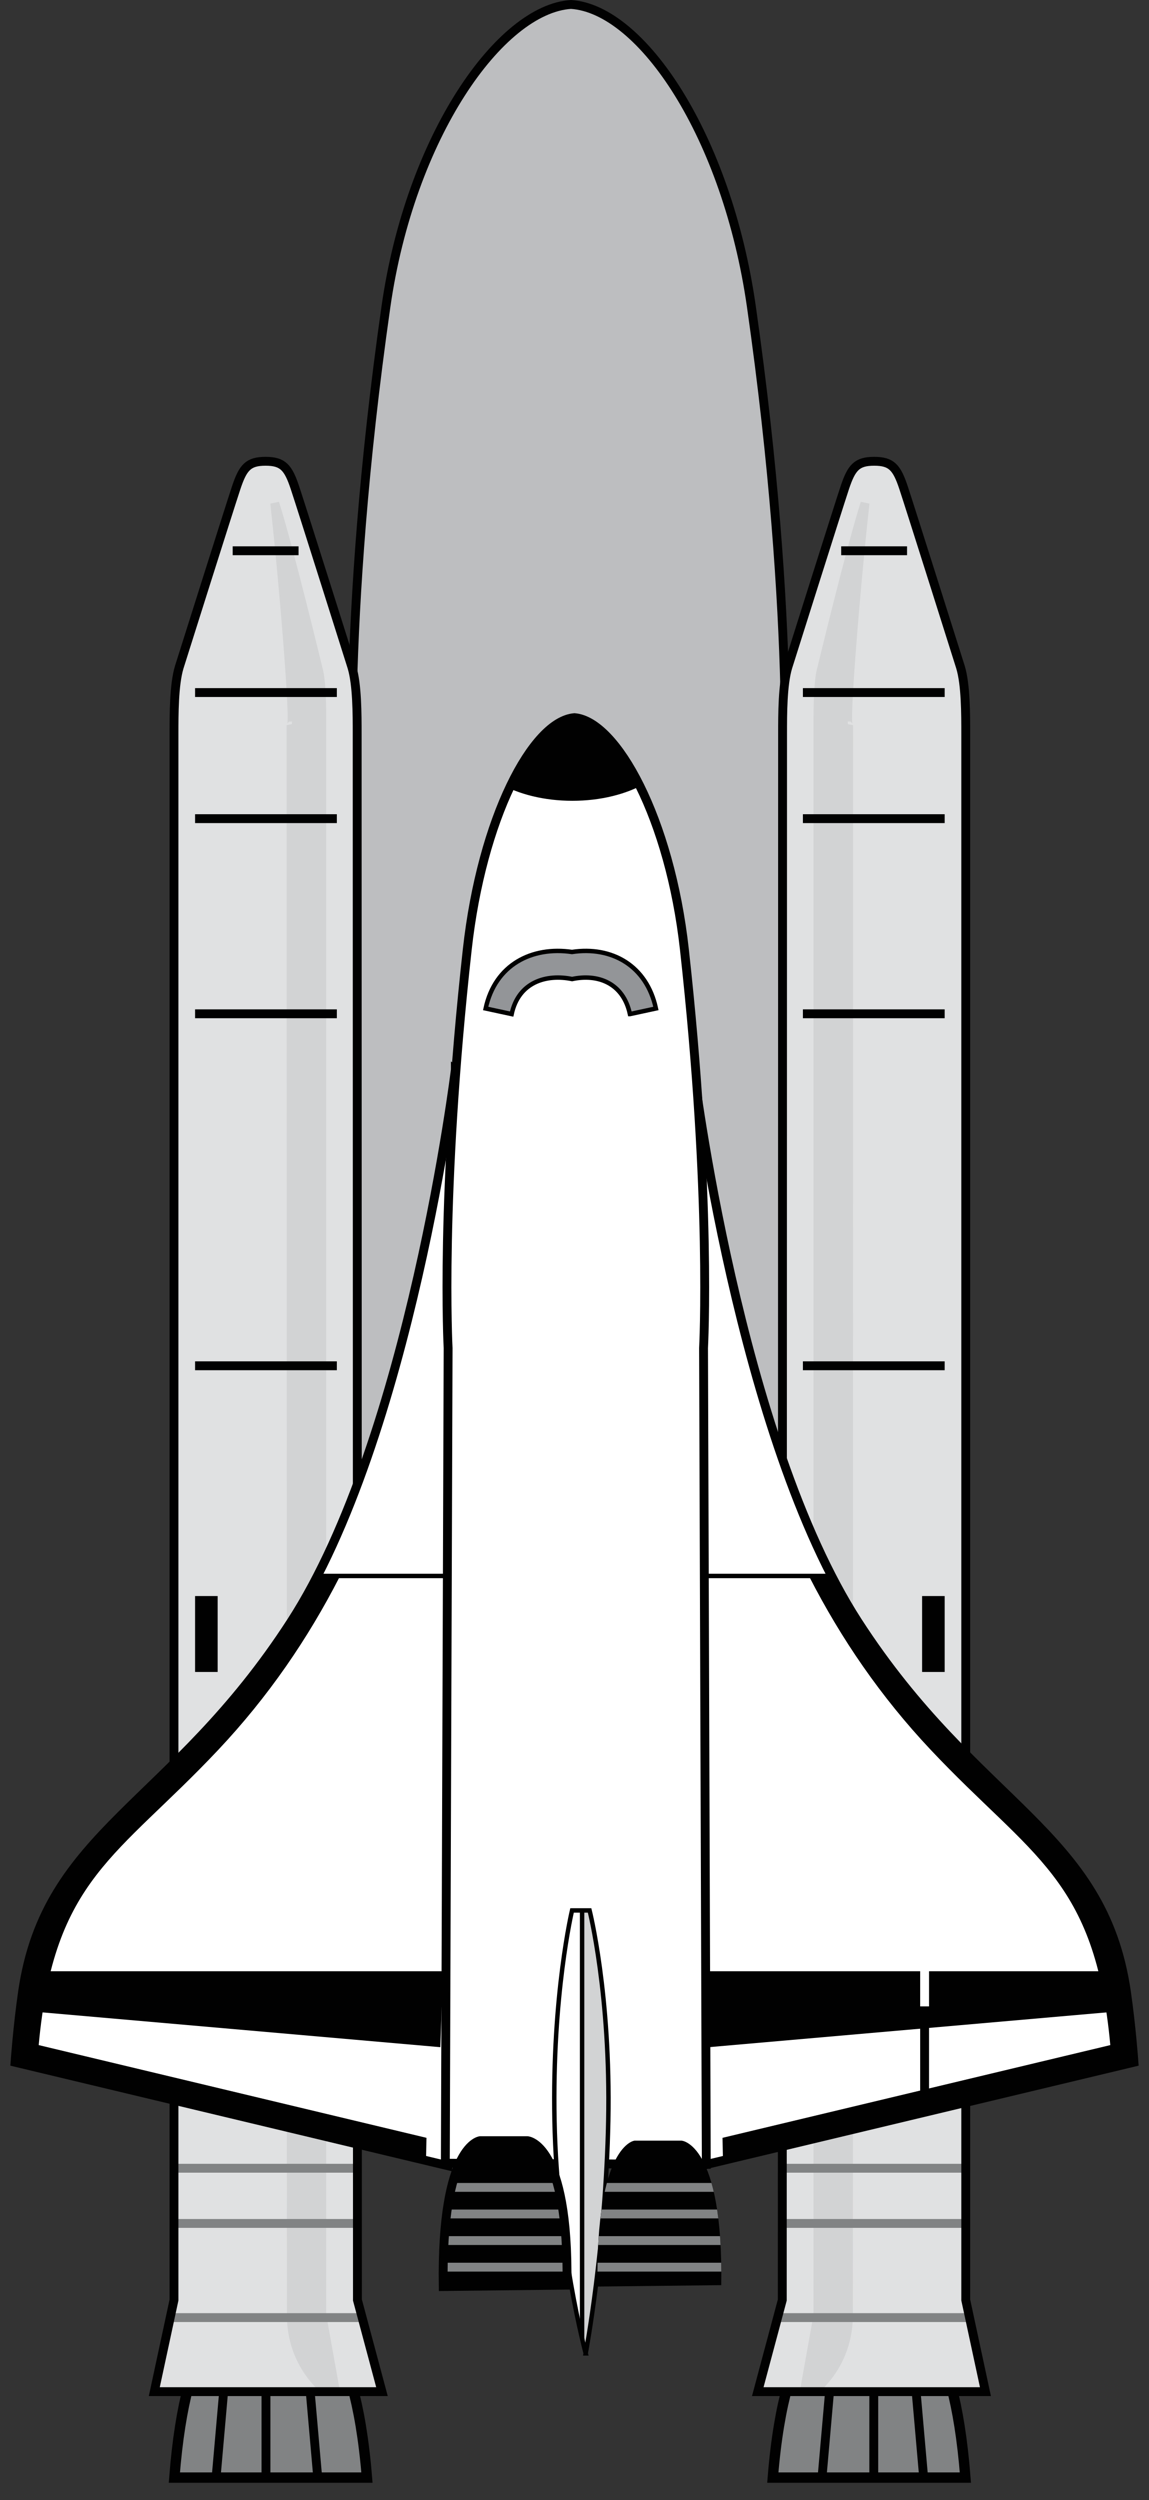 <?xml version="1.0"?><svg width="311.226" height="677.024" xmlns="http://www.w3.org/2000/svg" xmlns:xlink="http://www.w3.org/1999/xlink">
 <rect width="100%" height="100%" fill="#333333" stroke="none"/>
 <title>NASA Space shuttle</title>
 <g>
  <title>Layer 1</title>
  <g id="svg_1">
   <g id="svg_2">
    <g id="svg_3">
     <path id="svg_4" d="m94.568,511.61l1.246,-287.987c0,0 -3.743,-53.368 8.733,-140.631c6.588,-46.103 30.91,-80.538 50.111,-81.789c19.199,1.251 42.275,35.686 48.863,81.789c12.479,87.263 8.732,140.631 8.732,140.631l1.248,287.987l-118.933,0z" fill="#BDBEC0"/>
    </g>
   </g>
   <g id="svg_5">
    <g id="svg_6">
     <path id="svg_7" d="m94.568,511.61l1.246,-287.987c0,0 -3.743,-53.368 8.733,-140.631c6.588,-46.103 30.91,-80.538 50.111,-81.789c19.199,1.251 42.275,35.686 48.863,81.789c12.479,87.263 8.732,140.631 8.732,140.631l1.248,287.987l-118.933,0z" stroke-miterlimit="3.864" stroke-width="2.401" stroke="#010101" fill="none"/>
    </g>
   </g>
   <g id="svg_8">
    <g id="svg_9">
     <g id="XMLID_49_">
      <path id="svg_10" d="m209.328,670.913c3.43,-42.637 16.322,-43.336 16.322,-43.336l20.619,0c0,0 11.967,1.354 15.221,43.336l-52.162,0" fill="#818384"/>
     </g>
    </g>
    <g id="svg_11">
     <g id="svg_12">
      <g id="svg_13">
       <defs>
        <path d="m209.328,670.913c3.43,-42.637 16.322,-43.336 16.322,-43.336l20.619,0c0,0 11.967,1.354 15.221,43.336l-52.162,0" id="XMLID_141_"/>
       </defs>
       <clipPath id="XMLID_181_">
        <use id="svg_14" xlink:href="#XMLID_141_"/>
       </clipPath>
       <g id="svg_15" clip-path="url(#XMLID_181_)">
        <g id="svg_16">
         <path id="svg_17" d="m247.773,643.381l2.895,32.967m-25.534,-33.644l-2.897,32.965m14.441,-31.606l0,32.961" stroke-miterlimit="3.864" stroke-width="2.401" stroke="#010101" fill="none"/>
        </g>
       </g>
      </g>
     </g>
    </g>
   </g>
   <g id="svg_18">
    <g id="svg_19">
     <path id="svg_20" d="m209.328,670.913c3.43,-42.637 16.322,-43.336 16.322,-43.336l20.619,0c0,0 11.967,1.354 15.221,43.336l-52.162,0z" stroke-miterlimit="3.864" stroke-width="2.804" stroke="#010101" fill="none"/>
    </g>
   </g>
   <g id="svg_21">
    <g id="svg_22">
     <g id="XMLID_51_">
      <path id="svg_23" d="m266.925,647.639l-61.672,0l6.642,-24.812c0,0 0.078,-418.506 0.078,-423.997c0,-5.488 0,-13.449 1.422,-18.154c0,0 13.594,-43.106 15.422,-48.594c1.832,-5.491 3.263,-7.172 7.972,-7.172c4.705,0 6.129,1.681 7.959,7.172c1.825,5.488 15.422,48.594 15.422,48.594c1.42,4.705 1.42,12.666 1.42,18.154c0,5.491 0,423.997 0,423.997l5.335,24.812" fill="#E0E1E2"/>
     </g>
    </g>
    <g id="svg_24">
     <g id="svg_25">
      <g id="svg_26">
       <defs>
        <path d="m266.925,647.639l-61.672,0l6.642,-24.812c0,0 0.078,-418.506 0.078,-423.997c0,-5.488 0,-13.449 1.422,-18.154c0,0 13.594,-43.106 15.422,-48.594c1.832,-5.491 3.263,-7.172 7.972,-7.172c4.705,0 6.129,1.681 7.959,7.172c1.825,5.488 15.422,48.594 15.422,48.594c1.42,4.705 1.42,12.666 1.42,18.154c0,5.491 0,423.997 0,423.997l5.335,24.812" id="XMLID_143_"/>
       </defs>
       <clipPath id="XMLID_182_">
        <use id="svg_27" xlink:href="#XMLID_143_"/>
       </clipPath>
       <g id="svg_28" clip-path="url(#XMLID_182_)">
        <g id="svg_29">
         <path id="svg_30" d="m229.811,626.903l0.071,-430.531c0,0 -0.635,1.532 0,-9.512c0.582,-9.981 2.324,-31.507 4.425,-50.614c-3.781,11.78 -11.772,44.918 -11.772,44.918c-0.353,1.224 -0.646,3.392 -0.812,6.414c-0.173,3.085 -0.166,6.261 -0.166,8.85l0,430.477l-4.074,22.771c-0.003,-0.002 12.328,-6.972 12.328,-22.773z" fill="#D2D3D4"/>
        </g>
       </g>
      </g>
     </g>
    </g>
    <g id="svg_31">
     <g id="svg_32">
      <g id="svg_33">
       <defs>
        <path d="m266.925,647.639l-61.672,0l6.642,-24.812c0,0 0.078,-418.506 0.078,-423.997c0,-5.488 0,-13.449 1.422,-18.154c0,0 13.594,-43.106 15.422,-48.594c1.832,-5.491 3.263,-7.172 7.972,-7.172c4.705,0 6.129,1.681 7.959,7.172c1.825,5.488 15.422,48.594 15.422,48.594c1.42,4.705 1.42,12.666 1.42,18.154c0,5.491 0,423.997 0,423.997l5.335,24.812" id="XMLID_145_"/>
       </defs>
       <clipPath id="XMLID_183_">
        <use id="svg_34" xlink:href="#XMLID_145_"/>
       </clipPath>
       <g id="svg_35" clip-path="url(#XMLID_183_)">
        <g id="svg_36">
         <path id="svg_37" d="m229.811,626.903l0.071,-430.531c0,0 -0.635,1.532 0,-9.512c0.582,-9.981 2.324,-31.507 4.425,-50.614c-3.781,11.78 -11.772,44.918 -11.772,44.918c-0.353,1.224 -0.646,3.392 -0.812,6.414c-0.173,3.085 -0.166,6.261 -0.166,8.85l0,430.477l-4.074,22.771c-0.003,-0.002 12.328,-6.972 12.328,-22.773z" stroke-miterlimit="3.864" stroke-width="2.401" stroke="#D2D3D4" fill="none"/>
        </g>
       </g>
      </g>
     </g>
    </g>
    <g id="svg_38">
     <g id="svg_39">
      <g id="svg_40">
       <defs>
        <path d="m266.925,647.639l-61.672,0l6.642,-24.812c0,0 0.078,-418.506 0.078,-423.997c0,-5.488 0,-13.449 1.422,-18.154c0,0 13.594,-43.106 15.422,-48.594c1.832,-5.491 3.263,-7.172 7.972,-7.172c4.705,0 6.129,1.681 7.959,7.172c1.825,5.488 15.422,48.594 15.422,48.594c1.42,4.705 1.42,12.666 1.42,18.154c0,5.491 0,423.997 0,423.997l5.335,24.812" id="XMLID_147_"/>
       </defs>
       <clipPath id="XMLID_184_">
        <use id="svg_41" xlink:href="#XMLID_147_"/>
       </clipPath>
       <g id="svg_42" clip-path="url(#XMLID_184_)">
        <g id="svg_43">
         <path id="svg_44" d="m265.564,627.583l-58.273,0m58.273,-25.491l-58.273,0m57.598,-14.949l-58.274,0" stroke-miterlimit="3.864" stroke-width="2.401" stroke="#818384" fill="none"/>
        </g>
       </g>
      </g>
     </g>
    </g>
   </g>
   <g id="svg_45">
    <g id="svg_46">
     <path id="svg_47" d="m266.925,647.639l-61.672,0l6.642,-24.812c0,0 0.078,-418.506 0.078,-423.997c0,-5.488 0,-13.449 1.422,-18.154c0,0 13.594,-43.106 15.422,-48.594c1.832,-5.491 3.263,-7.172 7.972,-7.172c4.705,0 6.129,1.681 7.959,7.172c1.825,5.488 15.422,48.594 15.422,48.594c1.42,4.705 1.42,12.666 1.42,18.154c0,5.491 0,423.997 0,423.997l5.335,24.812z" stroke-miterlimit="3.864" stroke-width="2.401" stroke="#010101" fill="none"/>
    </g>
   </g>
   <g id="svg_48">
    <g id="svg_49">
     <g id="XMLID_53_">
      <path id="svg_50" d="m187.878,289.647c0,0 12.229,99.575 44.513,149.518c32.286,49.947 66.371,56.477 72.719,100.221c1.361,9.361 2.042,19.049 2.042,19.049l-117.23,28.029l-8.332,-292.737l6.288,-4.08" fill="#FFFFFF"/>
     </g>
    </g>
    <g id="svg_51">
     <g id="svg_52">
      <g id="svg_53">
       <defs>
        <path d="m187.878,289.647c0,0 12.229,99.575 44.513,149.518c32.286,49.947 66.371,56.477 72.719,100.221c1.361,9.361 2.042,19.049 2.042,19.049l-117.23,28.029l-8.332,-292.737l6.288,-4.08" id="XMLID_149_"/>
       </defs>
       <clipPath id="XMLID_185_">
        <use id="svg_54" xlink:href="#XMLID_149_"/>
       </clipPath>
       <g id="svg_55" clip-path="url(#XMLID_185_)">
        <g id="svg_56">
         <path id="svg_57" d="m196.033,594.795l115.191,-19.201l0,-60.311l-72.037,-88.211l-19.92,0c8.555,16.664 19.27,32.371 32.844,46.783c27.422,29.113 44.479,34.73 48.635,79.939l-105.041,25.111l0.328,15.89" fill="#010101"/>
        </g>
       </g>
      </g>
     </g>
    </g>
    <g id="svg_58">
     <g id="svg_59">
      <g id="svg_60">
       <defs>
        <path d="m187.878,289.647c0,0 12.229,99.575 44.513,149.518c32.286,49.947 66.371,56.477 72.719,100.221c1.361,9.361 2.042,19.049 2.042,19.049l-117.23,28.029l-8.332,-292.737l6.288,-4.08" id="XMLID_151_"/>
       </defs>
       <clipPath id="XMLID_186_">
        <use id="svg_61" xlink:href="#XMLID_151_"/>
       </clipPath>
       <g id="svg_62" clip-path="url(#XMLID_186_)">
        <g id="svg_63">
         <polyline id="svg_64" points="191.279,533.799 310.548,533.799 310.548,543.989 191.957,554.362 191.279,533.799                 " fill="#010101"/>
        </g>
       </g>
      </g>
     </g>
    </g>
    <g id="svg_65">
     <g id="svg_66">
      <g id="svg_67">
       <defs>
        <path d="m187.878,289.647c0,0 12.229,99.575 44.513,149.518c32.286,49.947 66.371,56.477 72.719,100.221c1.361,9.361 2.042,19.049 2.042,19.049l-117.23,28.029l-8.332,-292.737l6.288,-4.08" id="XMLID_153_"/>
       </defs>
       <clipPath id="XMLID_187_">
        <use id="svg_68" xlink:href="#XMLID_153_"/>
       </clipPath>
       <g id="svg_69" clip-path="url(#XMLID_187_)">
        <g id="svg_70">
         <line id="svg_71" y2="426.758" x2="181.585" y1="426.758" x1="233.068" stroke-miterlimit="3.864" stroke-width="1.2" stroke="#010101" fill="none"/>
        </g>
       </g>
      </g>
     </g>
    </g>
   </g>
   <g id="svg_72">
    <g id="svg_73">
     <path id="svg_74" d="m187.878,289.647c0,0 12.229,99.575 44.513,149.518c32.286,49.947 66.371,56.477 72.719,100.221c1.361,9.361 2.042,19.049 2.042,19.049l-117.23,28.029l-8.332,-292.737l6.288,-4.08z" stroke-miterlimit="3.864" stroke-width="2.401" stroke="#010101" fill="none"/>
    </g>
   </g>
   <g id="svg_75">
    <g id="svg_76">
     <path id="svg_77" d="m255.88,369.842l-38.4,0m38.4,-95.317l-38.4,0m38.4,-52.84l-38.4,0m38.4,-34.147l-38.4,0m28.208,-38.397l-17.838,0" stroke-miterlimit="3.864" stroke-width="2.401" stroke="#010101" fill="none"/>
    </g>
   </g>
   <g id="svg_78">
    <g id="svg_79">
     <line id="svg_80" y2="432.196" x2="252.824" y1="452.752" x1="252.824" stroke-miterlimit="3.864" stroke-width="6.113" stroke="#010101" fill="none"/>
    </g>
   </g>
   <g id="svg_81">
    <g id="svg_82">
     <line id="svg_83" y2="539.383" x2="250.445" y1="570.167" x1="250.445" stroke-miterlimit="3.864" stroke-width="2.401" stroke="#010101" fill="none"/>
    </g>
   </g>
   <g id="svg_84">
    <g id="svg_85">
     <line id="svg_86" y2="532.188" x2="250.445" y1="543.313" x1="250.445" stroke-miterlimit="3.864" stroke-width="2.401" stroke="#FFFFFF" fill="none"/>
    </g>
   </g>
   <g id="svg_87">
    <g id="svg_88">
     <g id="XMLID_55_">
      <path id="svg_89" d="m99.392,670.913c-3.428,-42.637 -16.322,-43.336 -16.322,-43.336l-20.62,0c0,0 -11.969,1.354 -15.221,43.336l52.163,0" fill="#818384"/>
     </g>
    </g>
    <g id="svg_90">
     <g id="svg_91">
      <g id="svg_92">
       <defs>
        <path d="m99.392,670.913c-3.428,-42.637 -16.322,-43.336 -16.322,-43.336l-20.62,0c0,0 -11.969,1.354 -15.221,43.336l52.163,0" id="XMLID_155_"/>
       </defs>
       <clipPath id="XMLID_188_">
        <use id="svg_93" xlink:href="#XMLID_155_"/>
       </clipPath>
       <g id="svg_94" clip-path="url(#XMLID_188_)">
        <g id="svg_95">
         <path id="svg_96" d="m60.95,643.381l-2.899,32.967m25.538,-33.644l2.895,32.965m-14.442,-31.606l0,32.961" stroke-miterlimit="3.864" stroke-width="2.401" stroke="#010101" fill="none"/>
        </g>
       </g>
      </g>
     </g>
    </g>
   </g>
   <g id="svg_97">
    <g id="svg_98">
     <path id="svg_99" d="m99.392,670.913c-3.428,-42.637 -16.322,-43.336 -16.322,-43.336l-20.62,0c0,0 -11.969,1.354 -15.221,43.336l52.163,0z" stroke-miterlimit="3.864" stroke-width="2.804" stroke="#010101" fill="none"/>
    </g>
   </g>
   <g id="svg_100">
    <g id="svg_101">
     <g id="XMLID_57_">
      <path id="svg_102" d="m41.794,647.639l61.671,0l-6.646,-24.812c0,0 -0.071,-418.506 -0.071,-423.997c0,-5.488 0,-13.449 -1.421,-18.154c0,0 -13.596,-43.106 -15.429,-48.594c-1.828,-5.491 -3.262,-7.172 -7.967,-7.172c-4.708,0 -6.126,1.681 -7.956,7.172c-1.833,5.488 -15.428,48.594 -15.428,48.594c-1.419,4.705 -1.419,12.666 -1.419,18.154c0,5.491 0,423.997 0,423.997l-5.334,24.812" fill="#E0E1E2"/>
     </g>
    </g>
    <g id="svg_103">
     <g id="svg_104">
      <g id="svg_105">
       <defs>
        <path d="m41.794,647.639l61.671,0l-6.646,-24.812c0,0 -0.071,-418.506 -0.071,-423.997c0,-5.488 0,-13.449 -1.421,-18.154c0,0 -13.596,-43.106 -15.429,-48.594c-1.828,-5.491 -3.262,-7.172 -7.967,-7.172c-4.708,0 -6.126,1.681 -7.956,7.172c-1.833,5.488 -15.428,48.594 -15.428,48.594c-1.419,4.705 -1.419,12.666 -1.419,18.154c0,5.491 0,423.997 0,423.997l-5.334,24.812" id="XMLID_157_"/>
       </defs>
       <clipPath id="XMLID_189_">
        <use id="svg_106" xlink:href="#XMLID_157_"/>
       </clipPath>
       <g id="svg_107" clip-path="url(#XMLID_189_)">
        <g id="svg_108">
         <path id="svg_109" d="m78.911,626.903l-0.078,-430.531c0,0 0.642,1.532 0,-9.512c-0.578,-9.981 -2.318,-31.507 -4.417,-50.614c3.778,11.78 11.771,44.918 11.771,44.918c0.349,1.224 0.651,3.392 0.812,6.414c0.168,3.085 0.163,6.261 0.163,8.85l0,430.477l4.079,22.771c0,-0.002 -12.33,-6.972 -12.33,-22.773z" fill="#D2D3D4"/>
        </g>
       </g>
      </g>
     </g>
    </g>
    <g id="svg_110">
     <g id="svg_111">
      <g id="svg_112">
       <defs>
        <path d="m41.794,647.639l61.671,0l-6.646,-24.812c0,0 -0.071,-418.506 -0.071,-423.997c0,-5.488 0,-13.449 -1.421,-18.154c0,0 -13.596,-43.106 -15.429,-48.594c-1.828,-5.491 -3.262,-7.172 -7.967,-7.172c-4.708,0 -6.126,1.681 -7.956,7.172c-1.833,5.488 -15.428,48.594 -15.428,48.594c-1.419,4.705 -1.419,12.666 -1.419,18.154c0,5.491 0,423.997 0,423.997l-5.334,24.812" id="XMLID_159_"/>
       </defs>
       <clipPath id="XMLID_190_">
        <use id="svg_113" xlink:href="#XMLID_159_"/>
       </clipPath>
       <g id="svg_114" clip-path="url(#XMLID_190_)">
        <g id="svg_115">
         <path id="svg_116" d="m78.911,626.903l-0.078,-430.531c0,0 0.642,1.532 0,-9.512c-0.578,-9.981 -2.318,-31.507 -4.417,-50.614c3.778,11.78 11.771,44.918 11.771,44.918c0.349,1.224 0.651,3.392 0.812,6.414c0.168,3.085 0.163,6.261 0.163,8.85l0,430.477l4.079,22.771c0,-0.002 -12.33,-6.972 -12.33,-22.773z" stroke-miterlimit="3.864" stroke-width="2.401" stroke="#D2D3D4" fill="none"/>
        </g>
       </g>
      </g>
     </g>
    </g>
    <g id="svg_117">
     <g id="svg_118">
      <g id="svg_119">
       <defs>
        <path d="m41.794,647.639l61.671,0l-6.646,-24.812c0,0 -0.071,-418.506 -0.071,-423.997c0,-5.488 0,-13.449 -1.421,-18.154c0,0 -13.596,-43.106 -15.429,-48.594c-1.828,-5.491 -3.262,-7.172 -7.967,-7.172c-4.708,0 -6.126,1.681 -7.956,7.172c-1.833,5.488 -15.428,48.594 -15.428,48.594c-1.419,4.705 -1.419,12.666 -1.419,18.154c0,5.491 0,423.997 0,423.997l-5.334,24.812" id="XMLID_161_"/>
       </defs>
       <clipPath id="XMLID_191_">
        <use id="svg_120" xlink:href="#XMLID_161_"/>
       </clipPath>
       <g id="svg_121" clip-path="url(#XMLID_191_)">
        <g id="svg_122">
         <path id="svg_123" d="m43.15,627.583l58.278,0m-58.278,-25.491l58.278,0m-57.6,-14.949l58.282,0" stroke-miterlimit="3.864" stroke-width="2.401" stroke="#818384" fill="none"/>
        </g>
       </g>
      </g>
     </g>
    </g>
   </g>
   <g id="svg_124">
    <g id="svg_125">
     <path id="svg_126" d="m41.794,647.639l61.671,0l-6.646,-24.812c0,0 -0.071,-418.506 -0.071,-423.997c0,-5.488 0,-13.449 -1.421,-18.154c0,0 -13.596,-43.106 -15.429,-48.594c-1.828,-5.491 -3.262,-7.172 -7.967,-7.172c-4.708,0 -6.126,1.681 -7.956,7.172c-1.833,5.488 -15.428,48.594 -15.428,48.594c-1.419,4.705 -1.419,12.666 -1.419,18.154c0,5.491 0,423.997 0,423.997l-5.334,24.812z" stroke-miterlimit="3.864" stroke-width="2.401" stroke="#010101" fill="none"/>
    </g>
   </g>
   <g id="svg_127">
    <g id="svg_128">
     <g id="XMLID_59_">
      <path id="svg_129" d="m123.343,289.647c0,0 -12.225,99.575 -44.511,149.518c-32.286,49.947 -66.368,56.477 -72.72,100.221c-1.361,9.361 -2.039,19.049 -2.039,19.049l117.23,28.029l8.33,-292.737l-6.29,-4.08" fill="#FFFFFF"/>
     </g>
    </g>
    <g id="svg_130">
     <g id="svg_131">
      <g id="svg_132">
       <defs>
        <path d="m123.343,289.647c0,0 -12.225,99.575 -44.511,149.518c-32.286,49.947 -66.368,56.477 -72.72,100.221c-1.361,9.361 -2.039,19.049 -2.039,19.049l117.23,28.029l8.33,-292.737l-6.29,-4.08" id="XMLID_163_"/>
       </defs>
       <clipPath id="XMLID_192_">
        <use id="svg_133" xlink:href="#XMLID_163_"/>
       </clipPath>
       <g id="svg_134" clip-path="url(#XMLID_192_)">
        <g id="svg_135">
         <path id="svg_136" d="m115.192,594.795l-115.192,-19.201l0,-60.311l72.042,-88.211l19.913,0c-8.549,16.664 -19.266,32.371 -32.845,46.783c-27.416,29.113 -44.468,34.73 -48.63,79.939l105.037,25.111l-0.325,15.89" fill="#010101"/>
        </g>
       </g>
      </g>
     </g>
    </g>
    <g id="svg_137">
     <g id="svg_138">
      <g id="svg_139">
       <defs>
        <path d="m123.343,289.647c0,0 -12.225,99.575 -44.511,149.518c-32.286,49.947 -66.368,56.477 -72.72,100.221c-1.361,9.361 -2.039,19.049 -2.039,19.049l117.23,28.029l8.33,-292.737l-6.29,-4.08" id="XMLID_165_"/>
       </defs>
       <clipPath id="XMLID_193_">
        <use id="svg_140" xlink:href="#XMLID_165_"/>
       </clipPath>
       <g id="svg_141" clip-path="url(#XMLID_193_)">
        <g id="svg_142">
         <polyline id="svg_143" points="119.949,533.799 0.678,533.799 0.678,543.989 119.271,554.362 119.949,533.799        " fill="#010101"/>
        </g>
       </g>
      </g>
     </g>
    </g>
    <g id="svg_144">
     <g id="svg_145">
      <g id="svg_146">
       <defs>
        <path d="m123.343,289.647c0,0 -12.225,99.575 -44.511,149.518c-32.286,49.947 -66.368,56.477 -72.72,100.221c-1.361,9.361 -2.039,19.049 -2.039,19.049l117.23,28.029l8.33,-292.737l-6.29,-4.08" id="XMLID_167_"/>
       </defs>
       <clipPath id="XMLID_194_">
        <use id="svg_147" xlink:href="#XMLID_167_"/>
       </clipPath>
       <g id="svg_148" clip-path="url(#XMLID_194_)">
        <g id="svg_149">
         <line id="svg_150" y2="426.758" x2="129.634" y1="426.758" x1="78.154" stroke-miterlimit="3.864" stroke-width="1.2" stroke="#010101" fill="none"/>
        </g>
       </g>
      </g>
     </g>
    </g>
   </g>
   <g id="svg_151">
    <g id="svg_152">
     <path id="svg_153" d="m123.343,289.647c0,0 -12.225,99.575 -44.511,149.518c-32.286,49.947 -66.368,56.477 -72.72,100.221c-1.361,9.361 -2.039,19.049 -2.039,19.049l117.23,28.029l8.33,-292.737l-6.29,-4.08z" stroke-miterlimit="3.864" stroke-width="2.401" stroke="#010101" fill="none"/>
    </g>
   </g>
   <g id="svg_154">
    <g id="svg_155">
     <path id="svg_156" d="m52.843,369.842l38.397,0m-38.397,-95.317l38.397,0m-38.397,-52.84l38.397,0m-38.397,-34.147l38.397,0m-28.212,-38.397l17.842,0" stroke-miterlimit="3.864" stroke-width="2.401" stroke="#010101" fill="none"/>
    </g>
   </g>
   <g id="svg_157">
    <g id="svg_158">
     <line id="svg_159" y2="432.196" x2="55.899" y1="452.752" x1="55.899" stroke-miterlimit="3.864" stroke-width="6.113" stroke="#010101" fill="none"/>
    </g>
   </g>
   <g id="svg_160">
    <g id="svg_161">
     <g id="XMLID_61_">
      <path id="svg_162" d="m120.627,585.784l70.684,0.309l-0.744,-221.045c0,0 2.228,-40.964 -5.187,-107.942c-3.918,-35.384 -18.368,-61.818 -29.774,-62.776c-11.409,0.958 -25.12,27.392 -29.038,62.776c-7.41,66.978 -5.187,107.942 -5.187,107.942l-0.754,220.736" fill="#FFFFFF"/>
     </g>
    </g>
    <g id="svg_163">
     <g id="svg_164">
      <g id="svg_165">
       <defs>
        <path d="m120.627,585.784l70.684,0.309l-0.744,-221.045c0,0 2.228,-40.964 -5.187,-107.942c-3.918,-35.384 -18.368,-61.818 -29.774,-62.776c-11.409,0.958 -25.12,27.392 -29.038,62.776c-7.41,66.978 -5.187,107.942 -5.187,107.942l-0.754,220.736" id="XMLID_169_"/>
       </defs>
       <clipPath id="XMLID_195_">
        <use id="svg_166" xlink:href="#XMLID_169_"/>
       </clipPath>
       <g id="svg_167" clip-path="url(#XMLID_195_)">
        <g id="svg_168">
         <path id="svg_169" d="m127.601,200.446c0,-8.729 12.286,-15.803 27.438,-15.803c15.158,0 27.443,7.074 27.443,15.803c0,8.73 -12.285,15.805 -27.443,15.805c-15.153,0 -27.438,-7.075 -27.438,-15.805z" fill="#010101"/>
        </g>
       </g>
      </g>
     </g>
    </g>
    <g id="svg_170">
     <g id="svg_171">
      <g id="svg_172">
       <defs>
        <path d="m120.627,585.784l70.684,0.309l-0.744,-221.045c0,0 2.228,-40.964 -5.187,-107.942c-3.918,-35.384 -18.368,-61.818 -29.774,-62.776c-11.409,0.958 -25.12,27.392 -29.038,62.776c-7.41,66.978 -5.187,107.942 -5.187,107.942l-0.754,220.736" id="XMLID_171_"/>
       </defs>
       <clipPath id="XMLID_196_">
        <use id="svg_173" xlink:href="#XMLID_171_"/>
       </clipPath>
       <g id="svg_174" clip-path="url(#XMLID_196_)">
        <g id="svg_175">
         <path id="svg_176" d="m127.601,200.446c0,-8.729 12.286,-15.803 27.438,-15.803c15.158,0 27.443,7.074 27.443,15.803c0,8.73 -12.285,15.805 -27.443,15.805c-15.153,0 -27.438,-7.075 -27.438,-15.805z" stroke-miterlimit="3.864" stroke-width="1.2" stroke="#010101" fill="none"/>
        </g>
       </g>
      </g>
     </g>
    </g>
   </g>
   <g id="svg_177">
    <g id="svg_178">
     <path id="svg_179" d="m120.627,585.784l70.684,0.309l-0.744,-221.045c0,0 2.228,-40.964 -5.187,-107.942c-3.918,-35.384 -18.368,-61.818 -29.774,-62.776c-11.409,0.958 -25.12,27.392 -29.038,62.776c-7.41,66.978 -5.187,107.942 -5.187,107.942l-0.754,220.736z" stroke-miterlimit="3.864" stroke-width="2.401" stroke="#010101" fill="none"/>
    </g>
   </g>
   <g id="svg_180">
    <g id="svg_181">
     <path id="svg_182" d="m170.628,274.604c-1.85,-8.596 -8.885,-10.942 -15.665,-9.483c-6.836,-1.411 -14.483,0.678 -16.376,9.483l-7.039,-1.517c2.557,-11.884 12.556,-16.885 23.387,-15.299c10.746,-1.626 20.231,3.674 22.731,15.299l-7.038,1.517z" fill="#939598"/>
    </g>
   </g>
   <g id="svg_183">
    <g id="svg_184">
     <path id="svg_185" d="m170.628,274.604c-1.85,-8.596 -8.885,-10.942 -15.665,-9.483c-6.836,-1.411 -14.483,0.678 -16.376,9.483l-7.039,-1.517c2.557,-11.884 12.556,-16.885 23.387,-15.299c10.746,-1.626 20.231,3.674 22.731,15.299l-7.038,1.517z" stroke-miterlimit="3.864" stroke-width="1.2" stroke="#010101" fill="none"/>
    </g>
   </g>
   <g id="svg_186">
    <g id="svg_187">
     <g id="XMLID_63_">
      <path id="svg_188" d="m158.648,637.27c0,0 5.436,-28.889 6.113,-63.029c0.678,-34.145 -5.061,-56.914 -5.061,-56.914l-4.751,0c0,0 -5.435,22.77 -4.755,56.914c0.68,34.14 8.454,63.029 8.454,63.029" fill="#FFFFFF"/>
     </g>
    </g>
    <g id="svg_189">
     <g id="svg_190">
      <g id="svg_191">
       <defs>
        <path d="m158.648,637.27c0,0 5.436,-28.889 6.113,-63.029c0.678,-34.145 -5.061,-56.914 -5.061,-56.914l-4.751,0c0,0 -5.435,22.77 -4.755,56.914c0.68,34.14 8.454,63.029 8.454,63.029" id="XMLID_173_"/>
       </defs>
       <clipPath id="XMLID_197_">
        <use id="svg_192" xlink:href="#XMLID_173_"/>
       </clipPath>
       <g id="svg_193" clip-path="url(#XMLID_197_)">
        <g id="svg_194">
         <polygon id="svg_195" points="157.669,644.737 157.669,508.313 167.355,508.313 167.355,645.424        " fill="#D2D3D4"/>
        </g>
       </g>
      </g>
     </g>
    </g>
    <g id="svg_196">
     <g id="svg_197">
      <g id="svg_198">
       <defs>
        <path d="m158.648,637.27c0,0 5.436,-28.889 6.113,-63.029c0.678,-34.145 -5.061,-56.914 -5.061,-56.914l-4.751,0c0,0 -5.435,22.77 -4.755,56.914c0.68,34.14 8.454,63.029 8.454,63.029" id="XMLID_175_"/>
       </defs>
       <clipPath id="XMLID_198_">
        <use id="svg_199" xlink:href="#XMLID_175_"/>
       </clipPath>
       <g id="svg_200" clip-path="url(#XMLID_198_)">
        <g id="svg_201">
         <polygon id="svg_202" points="157.669,644.737          157.669,508.313 167.355,508.313 167.355,645.424        " stroke-miterlimit="3.864" stroke-width="1.2" stroke="#010101" fill="none"/>
        </g>
       </g>
      </g>
     </g>
    </g>
   </g>
   <g id="svg_203">
    <g id="svg_204">
     <path id="svg_205" d="m158.648,637.27c0,0 5.436,-28.889 6.113,-63.029c0.678,-34.145 -5.061,-56.914 -5.061,-56.914l-4.751,0c0,0 -5.435,22.77 -4.755,56.914c0.68,34.14 8.454,63.029 8.454,63.029z" stroke-miterlimit="3.864" stroke-width="1.2" stroke="#010101" fill="none"/>
    </g>
   </g>
   <g id="svg_206">
    <g id="svg_207">
     <g id="XMLID_65_">
      <path id="svg_208" d="m153.569,618.799c0.581,-38.465 -10.727,-39.127 -10.727,-39.127l-12.767,0c0,0 -10.598,1.041 -10.021,39.508l33.515,-0.381" fill="#010101"/>
     </g>
    </g>
    <g id="svg_209">
     <g id="svg_210">
      <g id="svg_211">
       <defs>
        <path d="m153.569,618.799c0.581,-38.465 -10.727,-39.127 -10.727,-39.127l-12.767,0c0,0 -10.598,1.041 -10.021,39.508l33.515,-0.381" id="XMLID_177_"/>
       </defs>
       <clipPath id="XMLID_199_">
        <use id="svg_212" xlink:href="#XMLID_177_"/>
       </clipPath>
       <g id="svg_213" clip-path="url(#XMLID_199_)">
        <g id="svg_214">
         <path id="svg_215" d="m113.841,592.331l41.794,0m-41.794,7.195l41.794,0m-41.794,7.203l41.794,0m-41.794,7.199l41.794,0" stroke-miterlimit="3.864" stroke-width="2.401" stroke="#818384" fill="none"/>
        </g>
       </g>
      </g>
     </g>
    </g>
   </g>
   <g id="svg_216">
    <g id="svg_217">
     <path id="svg_218" d="m153.569,618.799c0.581,-38.465 -10.727,-39.127 -10.727,-39.127l-12.767,0c0,0 -10.598,1.041 -10.021,39.508l33.515,-0.381z" stroke-miterlimit="3.864" stroke-width="2.401" stroke="#010101" fill="none"/>
    </g>
   </g>
   <g id="svg_219">
    <g id="svg_220">
     <g id="XMLID_67_">
      <path id="svg_221" d="m195.361,618.799c0.584,-38.465 -10.729,-39.127 -10.729,-39.127l-12.762,0c0,0 -10.602,1.041 -10.021,39.508l33.512,-0.381" fill="#010101"/>
     </g>
    </g>
    <g id="svg_222">
     <g id="svg_223">
      <g id="svg_224">
       <defs>
        <path d="m195.361,618.799c0.584,-38.465 -10.729,-39.127 -10.729,-39.127l-12.762,0c0,0 -10.602,1.041 -10.021,39.508l33.512,-0.381" id="XMLID_179_"/>
       </defs>
       <clipPath id="XMLID_200_">
        <use id="svg_225" xlink:href="#XMLID_179_"/>
       </clipPath>
       <g id="svg_226" clip-path="url(#XMLID_200_)">
        <g id="svg_227">
         <path id="svg_228" d="m155.635,592.331l41.797,0m-41.797,7.195l41.797,0m-41.797,7.203l41.797,0m-41.797,7.199l41.797,0" stroke-miterlimit="3.864" stroke-width="2.401" stroke="#818384" fill="none"/>
        </g>
       </g>
      </g>
     </g>
    </g>
   </g>
  </g>
 </g>
</svg>